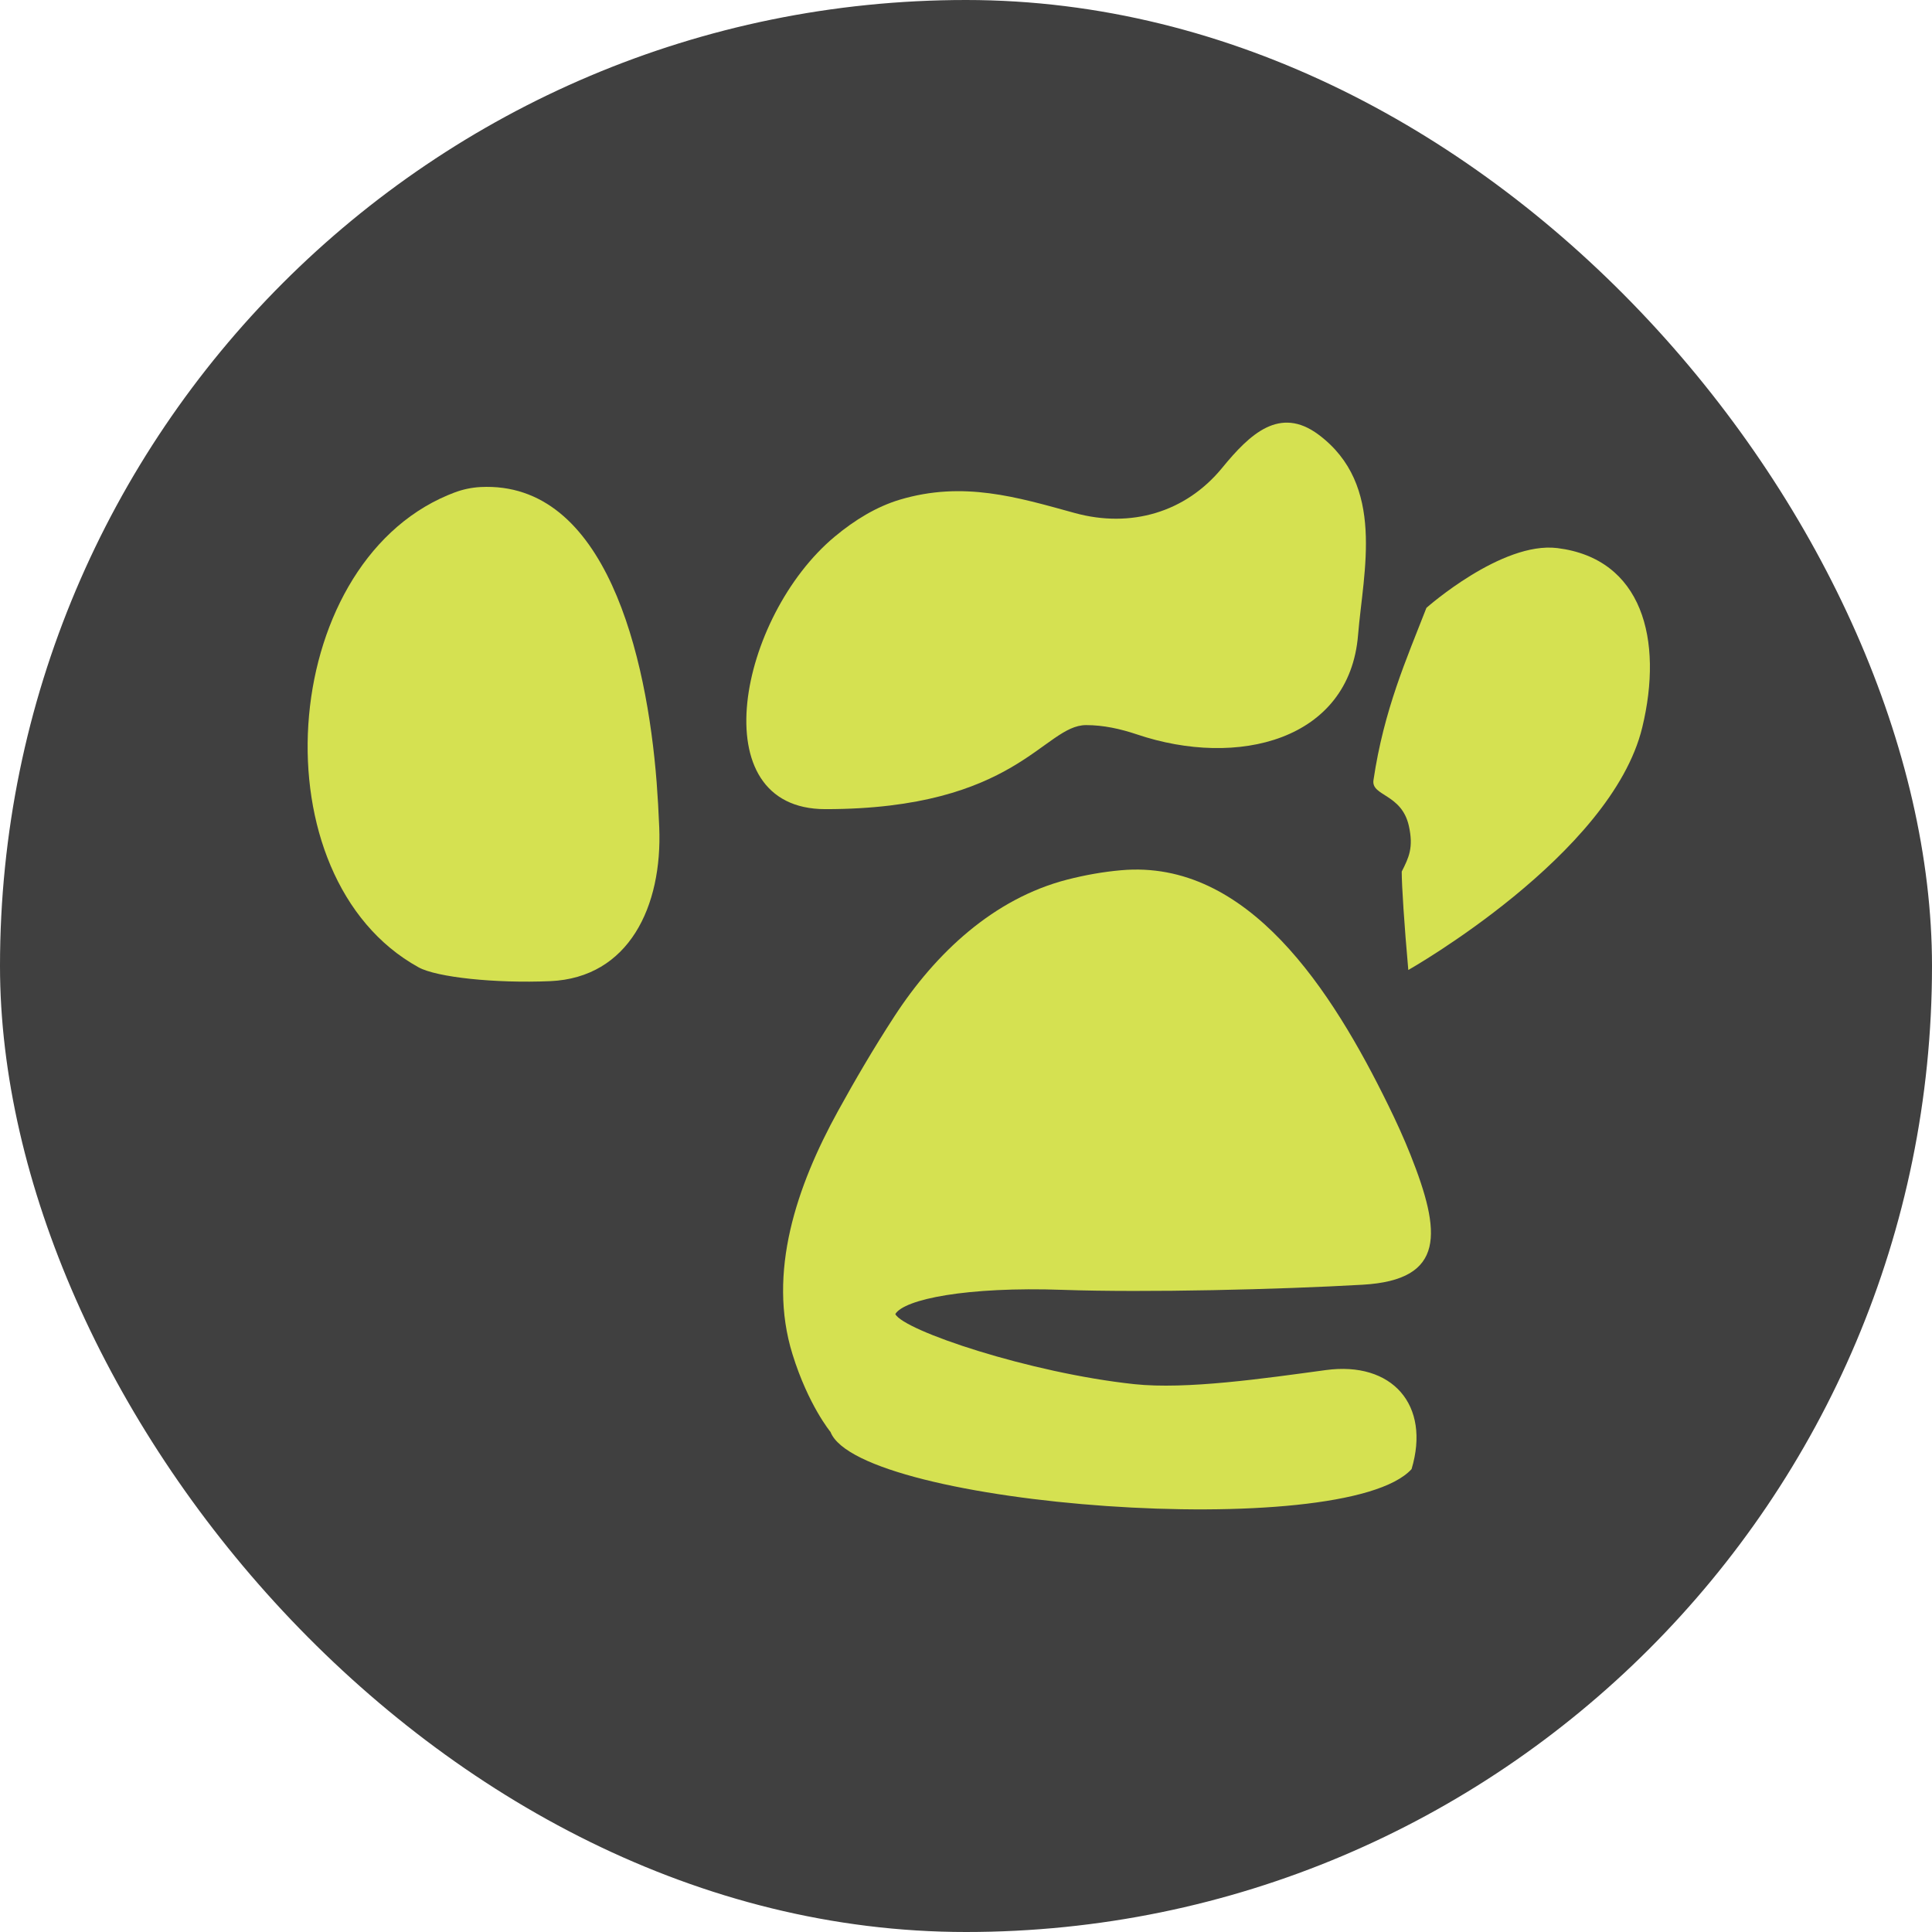 <svg width="32" height="32" viewBox="0 0 32 32" fill="none" xmlns="http://www.w3.org/2000/svg">
<rect width="32" height="32" rx="16" fill="#404040"/>
<path d="M23.335 13.679C23.215 13.143 22.709 13.188 22.749 12.922C22.922 11.754 23.298 10.911 23.626 10.068C23.626 10.068 24.87 8.964 25.795 9.078C27.201 9.253 27.553 10.592 27.201 12.048C26.691 14.162 23.326 16.066 23.326 16.066C23.259 15.315 23.217 14.668 23.217 14.436C23.335 14.203 23.415 14.039 23.335 13.679Z" fill="#D5E151"/>
<path d="M10.876 12.956C10.894 13.198 10.909 13.447 10.919 13.701C10.973 15.009 10.42 16.194 9.112 16.251C8.202 16.29 7.232 16.187 6.933 16.022C4.245 14.538 4.589 9.388 7.421 8.2C7.453 8.187 7.486 8.174 7.519 8.161C7.667 8.104 7.813 8.075 7.957 8.067C10.039 7.96 10.714 10.877 10.876 12.956Z" fill="#D5E151"/>
<path d="M13.827 8.887C12.238 10.211 11.602 13.402 13.671 13.402V13.402C16.843 13.402 17.287 12.01 17.99 12.01C18.277 12.01 18.557 12.072 18.831 12.164C20.496 12.726 22.353 12.267 22.494 10.515V10.515C22.58 9.461 22.956 8.032 21.839 7.199C21.197 6.72 20.703 7.187 20.244 7.748C19.637 8.49 18.726 8.751 17.801 8.497C16.845 8.234 15.955 7.962 14.901 8.277C14.516 8.393 14.155 8.614 13.827 8.887Z" fill="#D5E151"/>
<path d="M13.879 18.404C14.162 17.89 14.467 17.367 14.812 16.837C15.496 15.784 16.458 14.884 17.673 14.57C17.973 14.493 18.272 14.44 18.568 14.414C20.672 14.226 22.063 16.407 22.993 18.304C23.124 18.571 23.25 18.846 23.362 19.127C23.872 20.411 23.95 21.2 22.57 21.279C21.193 21.358 18.983 21.412 17.604 21.364C16.013 21.308 14.977 21.519 14.829 21.765C14.965 22.038 17.055 22.741 18.788 22.926C19.653 23.018 20.94 22.831 21.958 22.693C23.058 22.543 23.699 23.27 23.38 24.333C22.267 25.556 14.234 24.947 13.756 23.718C13.756 23.718 13.388 23.275 13.126 22.43C12.706 21.077 13.196 19.645 13.879 18.404Z" fill="#D5E151"/>
</svg>
